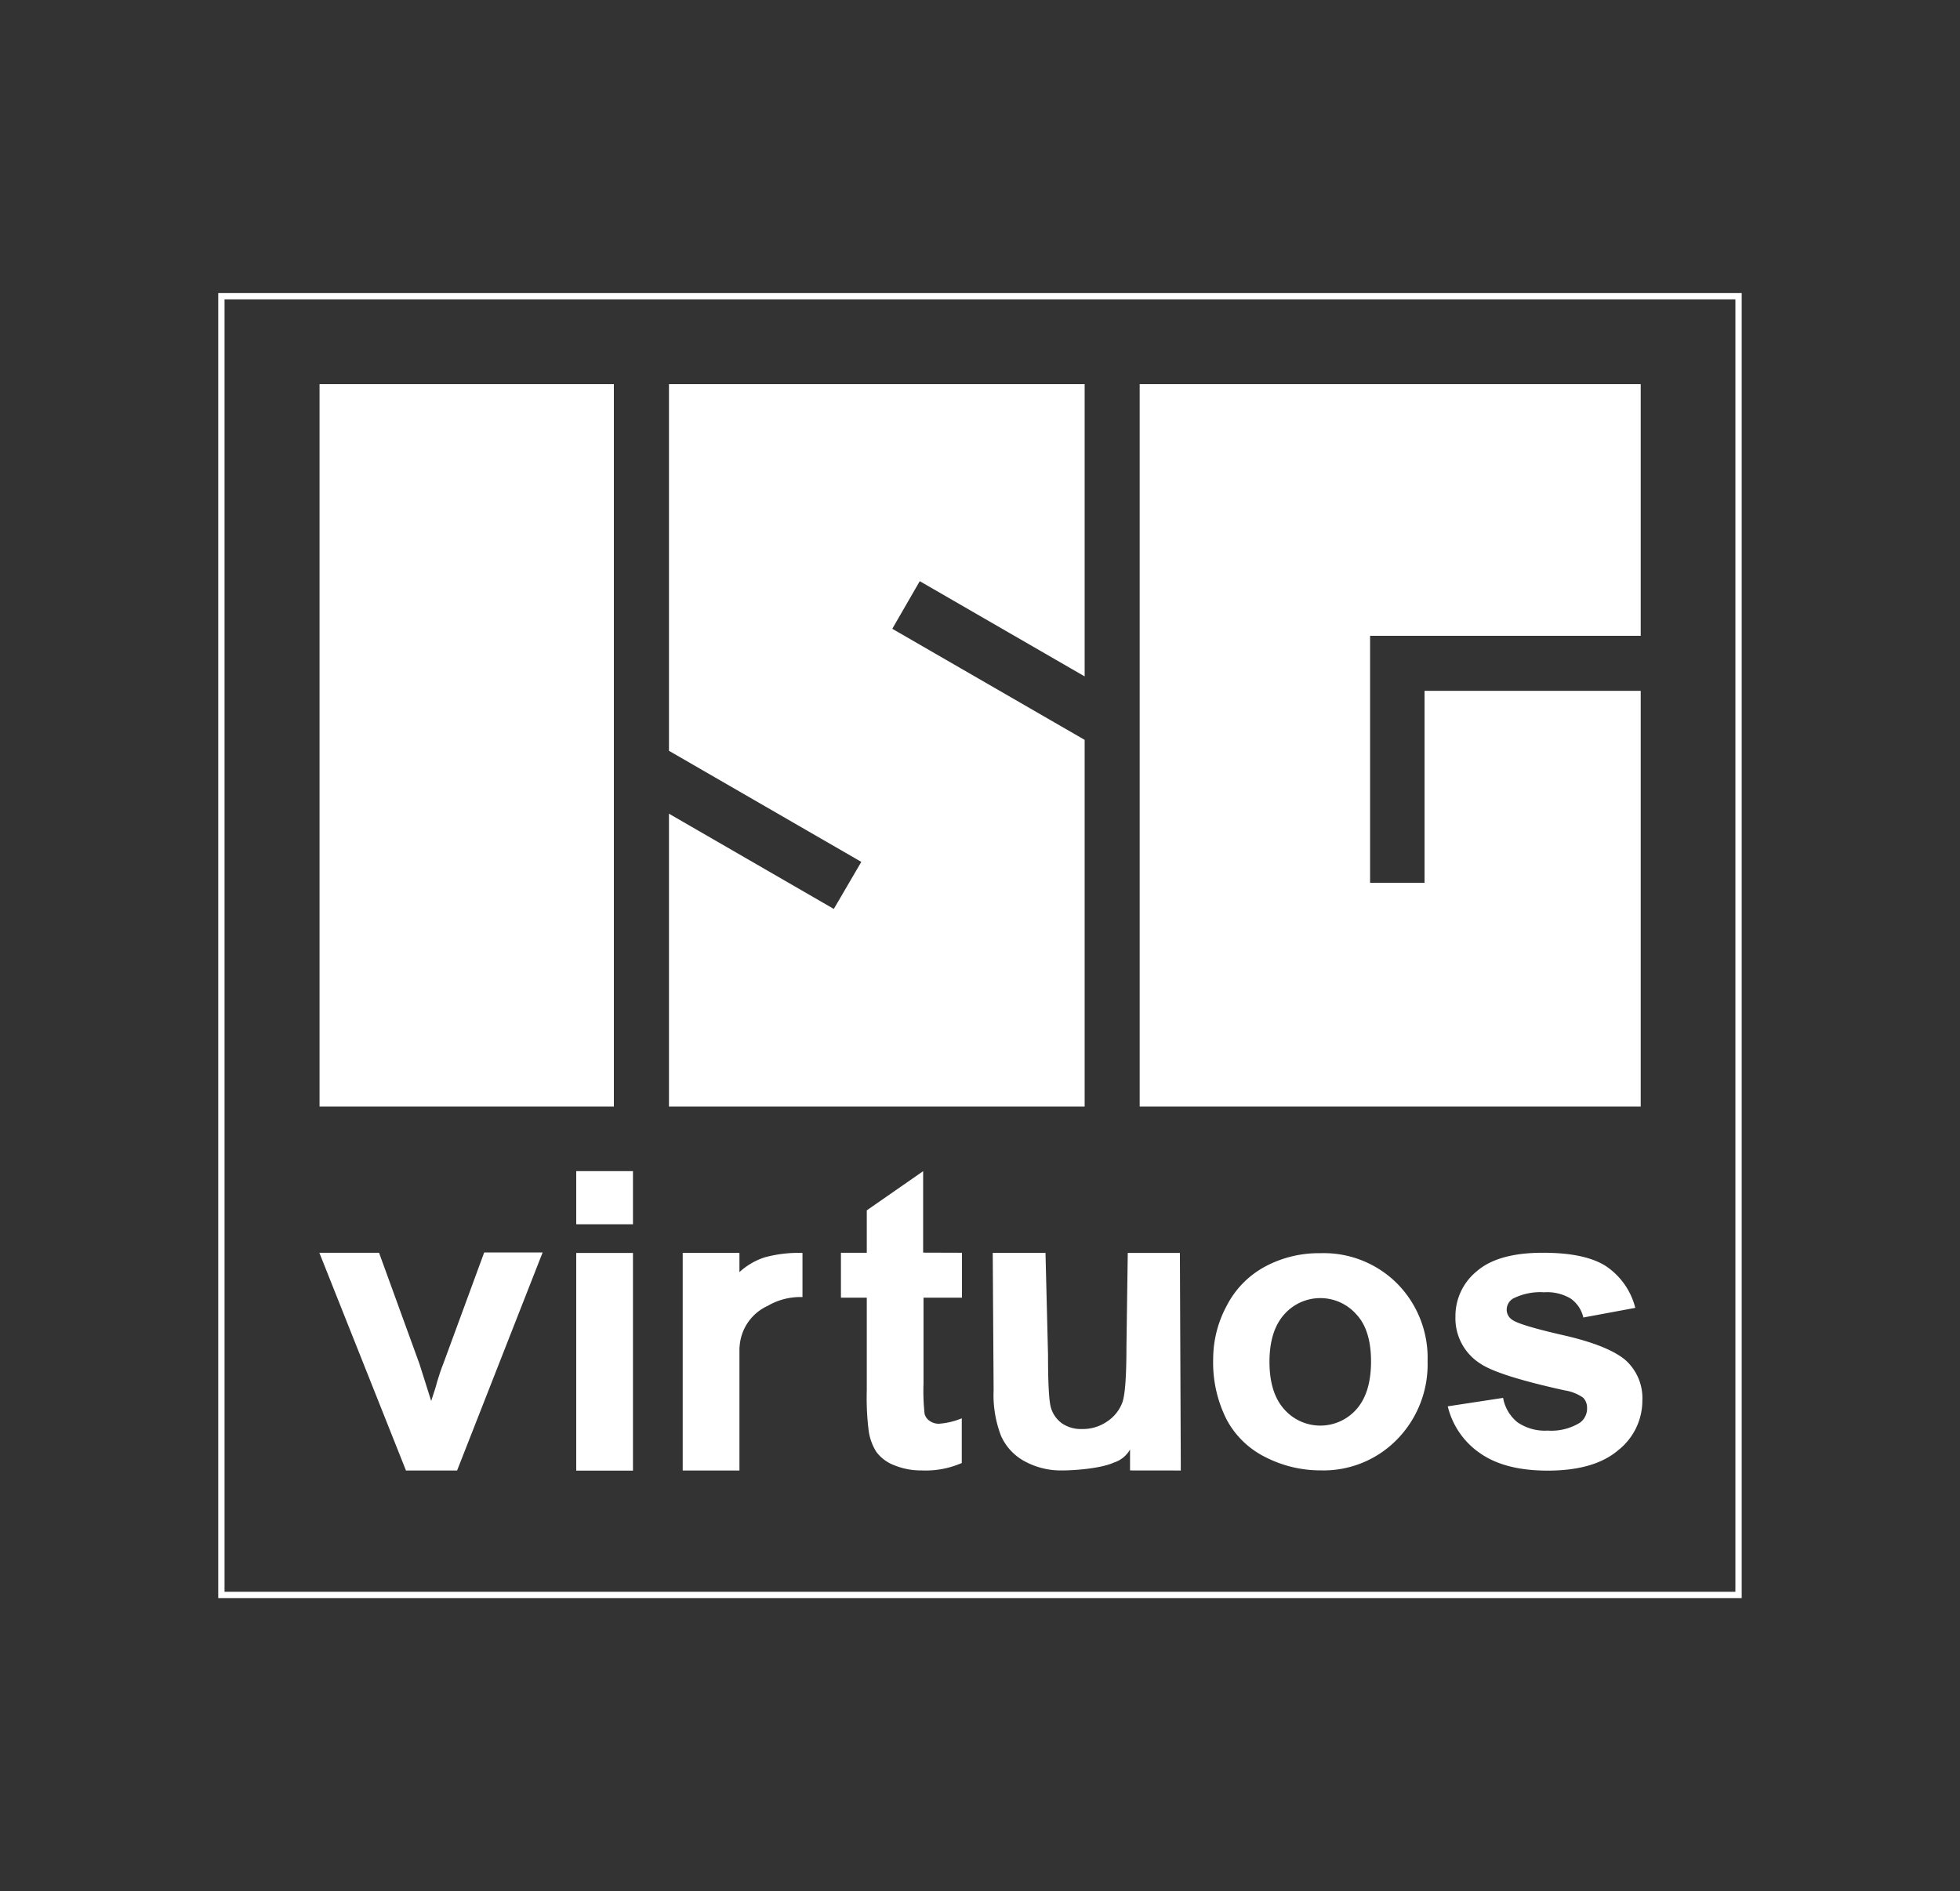 <?xml version="1.0" encoding="UTF-8"?>
<svg xmlns="http://www.w3.org/2000/svg" viewBox="0 0 310.92 300">
  <rect x="0" y="0" width="310.92" height="300" fill="#333333" stroke="none"/>
  <defs>
    <style>.cls-1,.cls-5{fill:none;}.cls-1,.cls-2,.cls-3{stroke:#fff;}.cls-1{stroke-miterlimit:10;}.cls-2,.cls-3,.cls-4{fill:#fff;}.cls-2,.cls-3{stroke-width:1.5px;}.cls-3{fill-rule:evenodd;}</style>
  </defs>
  <g id="Ebene_2" data-name="Ebene 2">
    <g id="Layer_1" data-name="Layer 1">
      <rect class="cls-1" x="35.12" y="46.99" width="240.67" height="206.02"></rect>
      <rect class="cls-2" x="51.44" y="61.69" width="45.19" height="113.1"></rect>
      <polygon class="cls-3" points="171.31 117.8 140.52 100.02 145.63 91.17 171.31 106 171.31 61.69 106.87 61.69 106.87 118.67 137.66 136.45 132.54 145.21 106.87 130.38 106.87 174.79 171.31 174.79 171.31 117.8"></polygon>
      <polygon class="cls-3" points="259.52 174.79 181.54 174.79 181.54 61.69 259.52 61.69 259.52 100.11 216.59 100.11 216.59 140.79 226.73 140.79 226.73 110.34 259.52 110.34 259.52 174.79"></polygon>
      <path class="cls-4" d="M64.4,233.27,50.66,198.73h9.47l6.41,17.63,1.86,5.88c.5-1.49.81-2.48.93-3,.3-1,.62-2,1-2.93l6.48-17.63h9.27L72.51,233.27Z"></path>
      <path class="cls-4" d="M91.41,185.78h9v8.43h-9Zm0,47.51V198.76h9v34.53Z"></path>
      <path class="cls-4" d="M192.45,215.56a17.79,17.79,0,0,1,2.14-8.41,14.65,14.65,0,0,1,6.06-6.21,18,18,0,0,1,8.77-2.14,16.45,16.45,0,0,1,12.26,4.86,16.75,16.75,0,0,1,4.78,12.27,17,17,0,0,1-4.83,12.4,16.3,16.3,0,0,1-12.15,4.92,19.07,19.07,0,0,1-8.64-2.05,14,14,0,0,1-6.25-6,20,20,0,0,1-2.14-9.63m8.93.46c0,3.28.78,5.78,2.33,7.52a7.63,7.63,0,0,0,11.47,0q2.31-2.61,2.31-7.58t-2.31-7.45a7.63,7.63,0,0,0-11.47,0c-1.55,1.74-2.33,4.25-2.33,7.51"></path>
      <path class="cls-4" d="M229.67,223.09l8.77-1.34a6.42,6.42,0,0,0,2.28,3.87,7.67,7.67,0,0,0,4.79,1.32,8.64,8.64,0,0,0,5.1-1.24,2.77,2.77,0,0,0,1.15-2.34,2.29,2.29,0,0,0-.62-1.64,7,7,0,0,0-2.93-1.16q-10.58-2.33-13.4-4.26a8.5,8.5,0,0,1-3.93-7.43,9.15,9.15,0,0,1,3.4-7.22q3.38-2.93,10.51-2.92,6.78,0,10.08,2.2a11.3,11.3,0,0,1,4.54,6.54L251.17,209a5.06,5.06,0,0,0-2-3,7.27,7.27,0,0,0-4.21-1,9.57,9.57,0,0,0-4.95,1,2.08,2.08,0,0,0-1,1.78,1.92,1.92,0,0,0,.87,1.58q1.19.87,8.16,2.46t9.76,3.89a8.09,8.09,0,0,1,2.73,6.5,10,10,0,0,1-3.79,7.81q-3.8,3.27-11.23,3.27-6.75,0-10.69-2.74a12.57,12.57,0,0,1-5.15-7.43"></path>
      <path class="cls-4" d="M179.26,233.26v-3.32a4.5,4.5,0,0,1-2.56,2.07c-2,.92-6.1,1.25-8.24,1.25a12,12,0,0,1-5.9-1.44,8.52,8.52,0,0,1-3.77-4.06,18,18,0,0,1-1.17-7.21l-.14-21.8h8.37l.4,16.15q0,6.89.47,8.43a4.66,4.66,0,0,0,1.74,2.46,5.33,5.33,0,0,0,3.19.9,6.79,6.79,0,0,0,4-1.21,6.2,6.2,0,0,0,2.39-3q.65-1.8.65-8.8l.21-14.92h8.27l.14,33.14v1.37Z"></path>
      <path class="cls-4" d="M152.6,198.73v7.12h-6.1v13.61a33.82,33.82,0,0,0,.17,4.82,1.94,1.94,0,0,0,.8,1.12,2.48,2.48,0,0,0,1.51.45,11.68,11.68,0,0,0,3.59-.86l0,7.09a14.29,14.29,0,0,1-6.33,1.18,11.17,11.17,0,0,1-4.35-.81,6.35,6.35,0,0,1-2.85-2.1,8.31,8.31,0,0,1-1.25-3.48,41.86,41.86,0,0,1-.29-6.3V205.85h-4.1v-7.12h4.1V192l8.94-6.21,0,12.92Z"></path>
      <path class="cls-4" d="M117.32,213.72a7.62,7.62,0,0,1,4.45-6.56,10.23,10.23,0,0,1,5.53-1.4v-7a20.15,20.15,0,0,0-6,.7,10.77,10.77,0,0,0-4,2.34v-3.06h-9v34.53h9V213.72"></path>
      <rect class="cls-5" width="310.92" height="300"></rect>
    </g>
  </g>
</svg>

